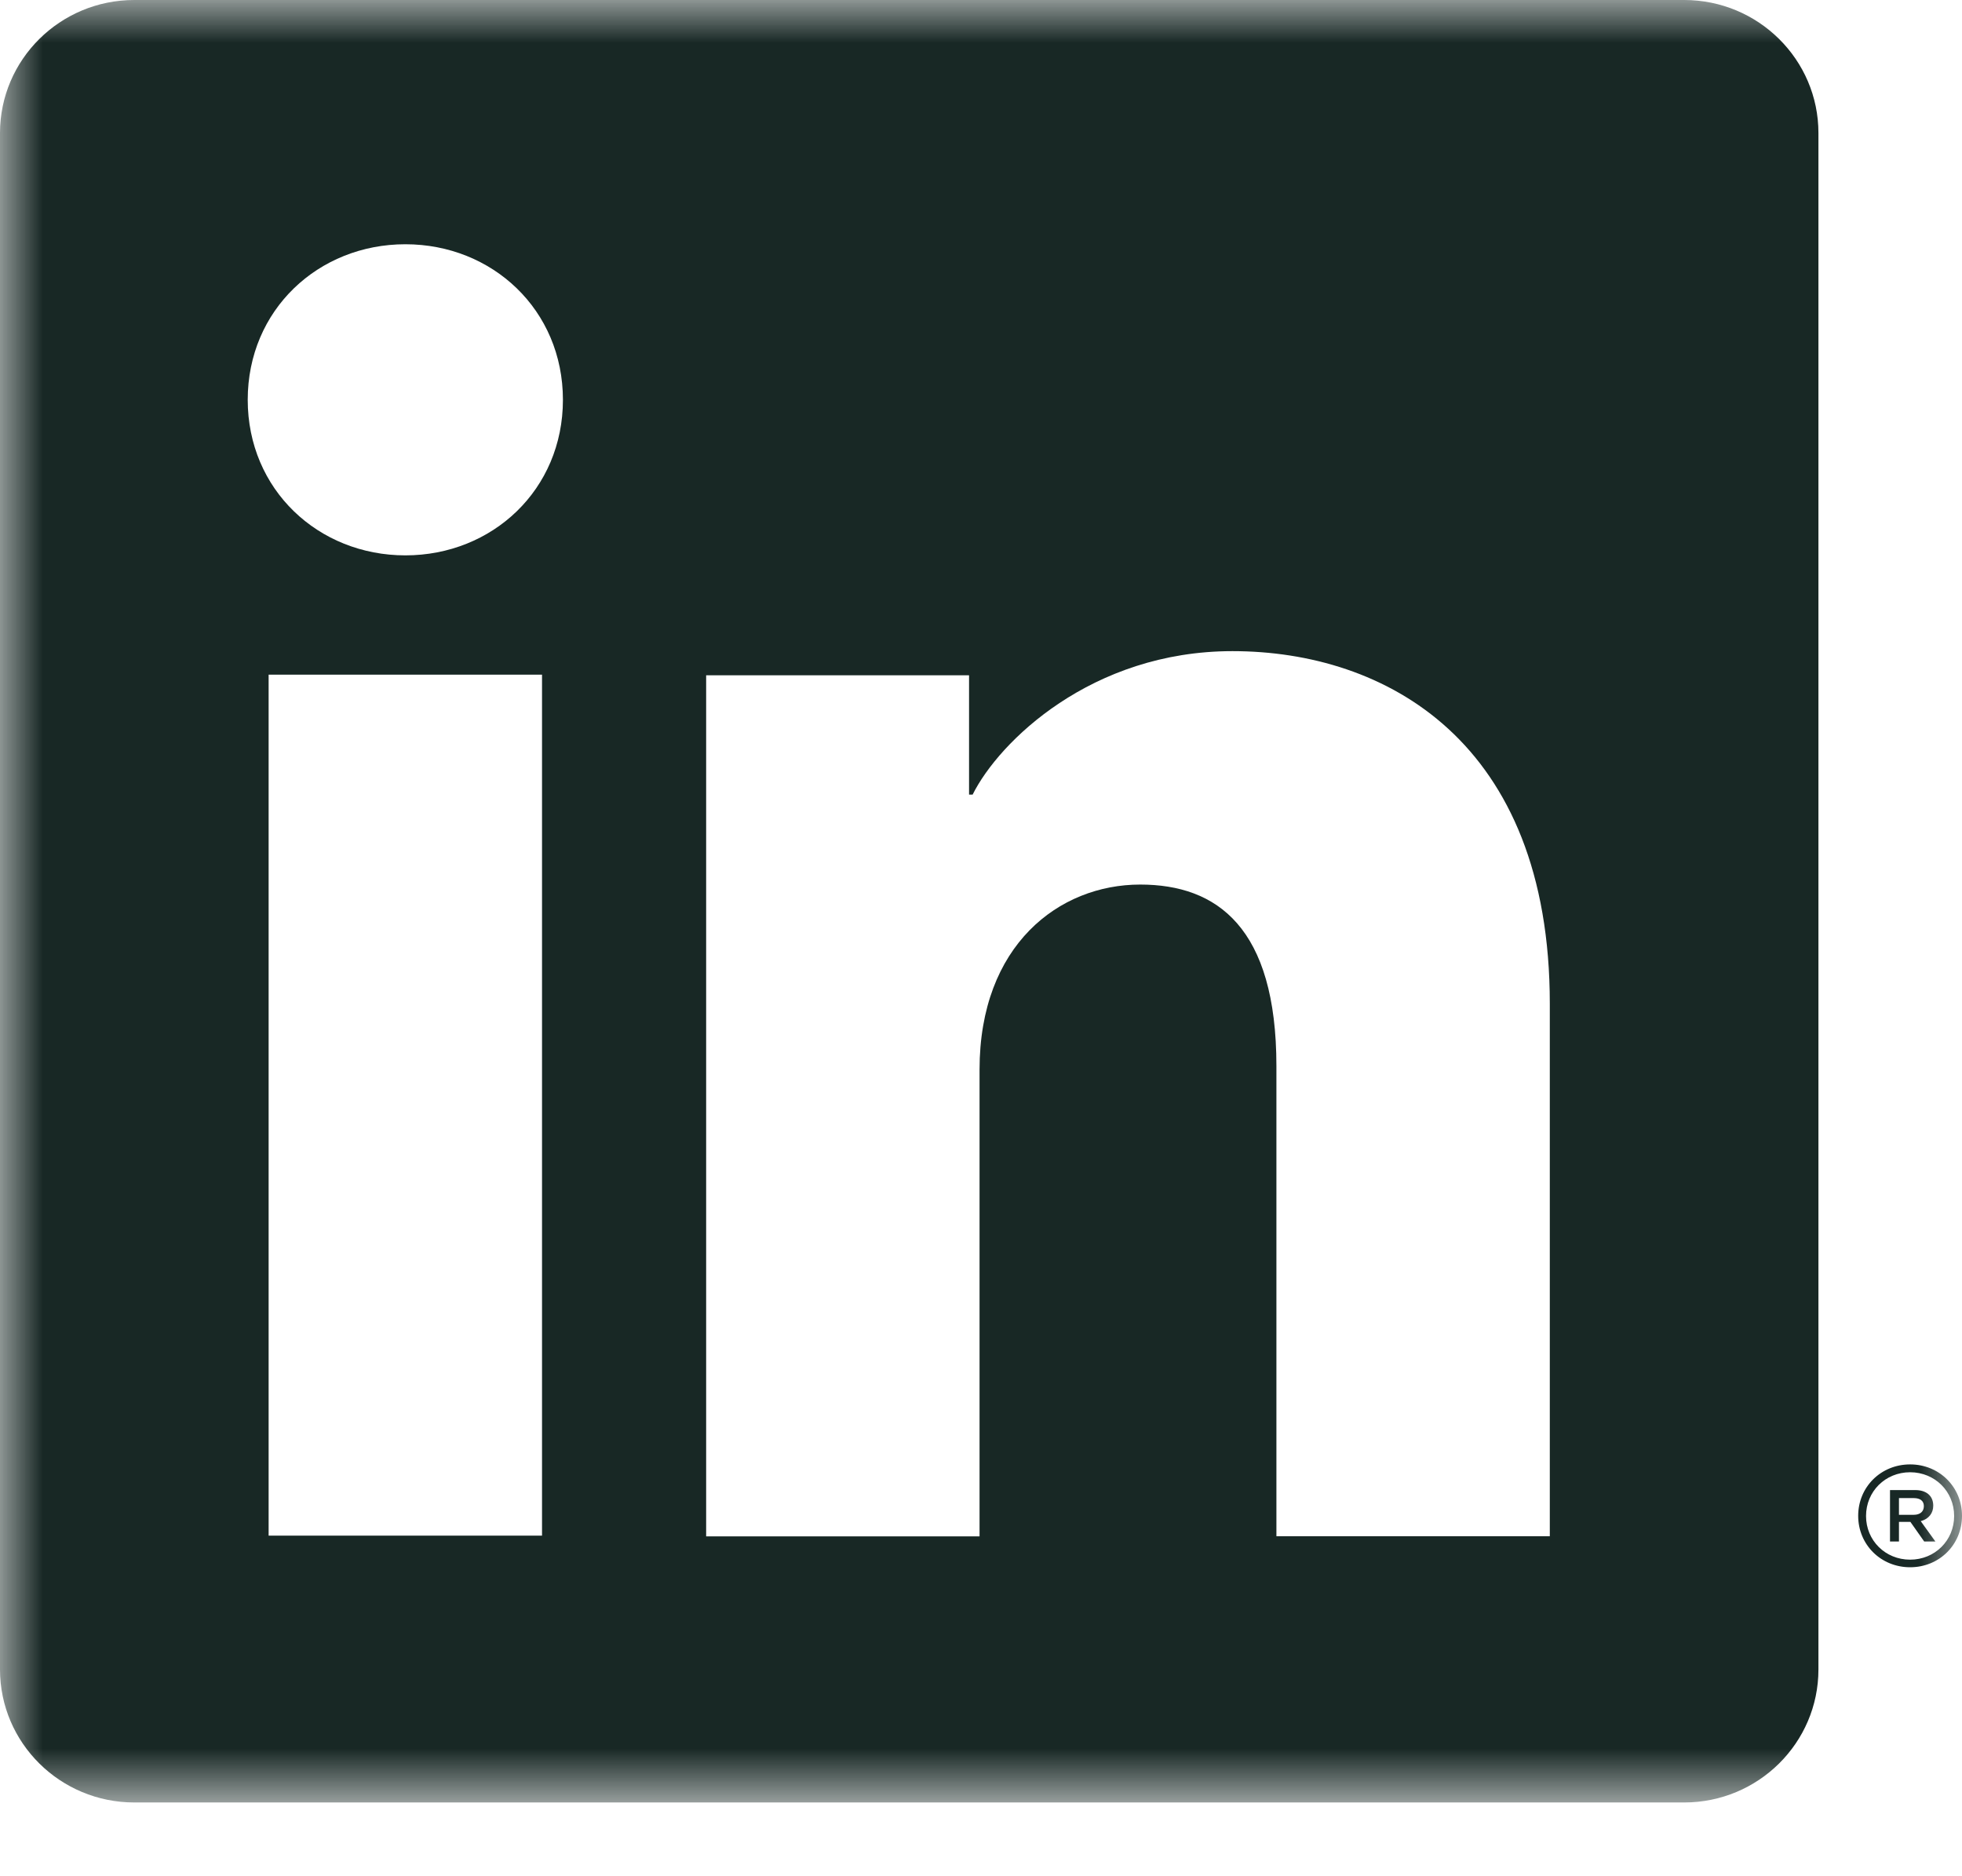 <svg width="23" height="22" viewBox="0 0 23 22" fill="none" xmlns="http://www.w3.org/2000/svg">
<g clip-path="url(#clip0_554_2)">
<mask id="mask0_554_2" style="mask-type:luminance" maskUnits="userSpaceOnUse" x="0" y="0" width="23" height="22">
<path d="M23 0H0V21.135H23V0Z" fill="white"/>
</mask>
<g mask="url(#mask0_554_2)">
<path d="M22.392 17.171C22.05 17.171 21.783 17.435 21.783 17.774C21.783 18.113 22.05 18.377 22.392 18.377C22.733 18.377 23 18.113 23 17.774C23 17.435 22.733 17.171 22.392 17.171ZM22.392 18.288C22.101 18.288 21.875 18.063 21.875 17.776C21.875 17.488 22.101 17.263 22.392 17.263C22.682 17.263 22.908 17.488 22.908 17.776C22.908 18.063 22.682 18.288 22.392 18.288ZM22.525 17.834C22.611 17.808 22.663 17.742 22.663 17.655C22.663 17.541 22.584 17.472 22.452 17.472H22.156V18.075H22.261V17.845H22.395L22.557 18.075H22.688L22.516 17.836L22.525 17.833V17.834ZM22.261 17.762V17.566H22.434C22.51 17.566 22.553 17.599 22.553 17.66C22.553 17.724 22.509 17.762 22.434 17.762H22.261ZM19.743 0H1.574C0.705 0 0 0.699 0 1.56V19.575C0 20.436 0.705 21.135 1.574 21.135H19.743C20.612 21.135 21.317 20.436 21.317 19.575V1.56C21.317 0.699 20.612 0 19.743 0ZM6.354 18.006H3.149V7.911H6.354V18.005V18.006ZM4.752 6.512C3.732 6.512 2.904 5.742 2.904 4.688C2.904 3.634 3.732 2.864 4.752 2.864C5.772 2.864 6.599 3.634 6.599 4.688C6.599 5.742 5.772 6.512 4.752 6.512ZM18.168 18.013H14.963V12.501C14.963 10.874 14.266 10.372 13.366 10.372C12.416 10.372 11.483 11.081 11.483 12.542V18.015H8.278V7.918H11.36V9.317H11.402C11.711 8.696 12.795 7.635 14.448 7.635C16.236 7.635 18.168 8.687 18.168 11.77V18.013Z" fill="#182825"/>
</g>
</g>
<defs>
<clipPath id="clip0_554_2">
<rect width="23" height="22" fill="white"/>
</clipPath>
</defs>
</svg>

